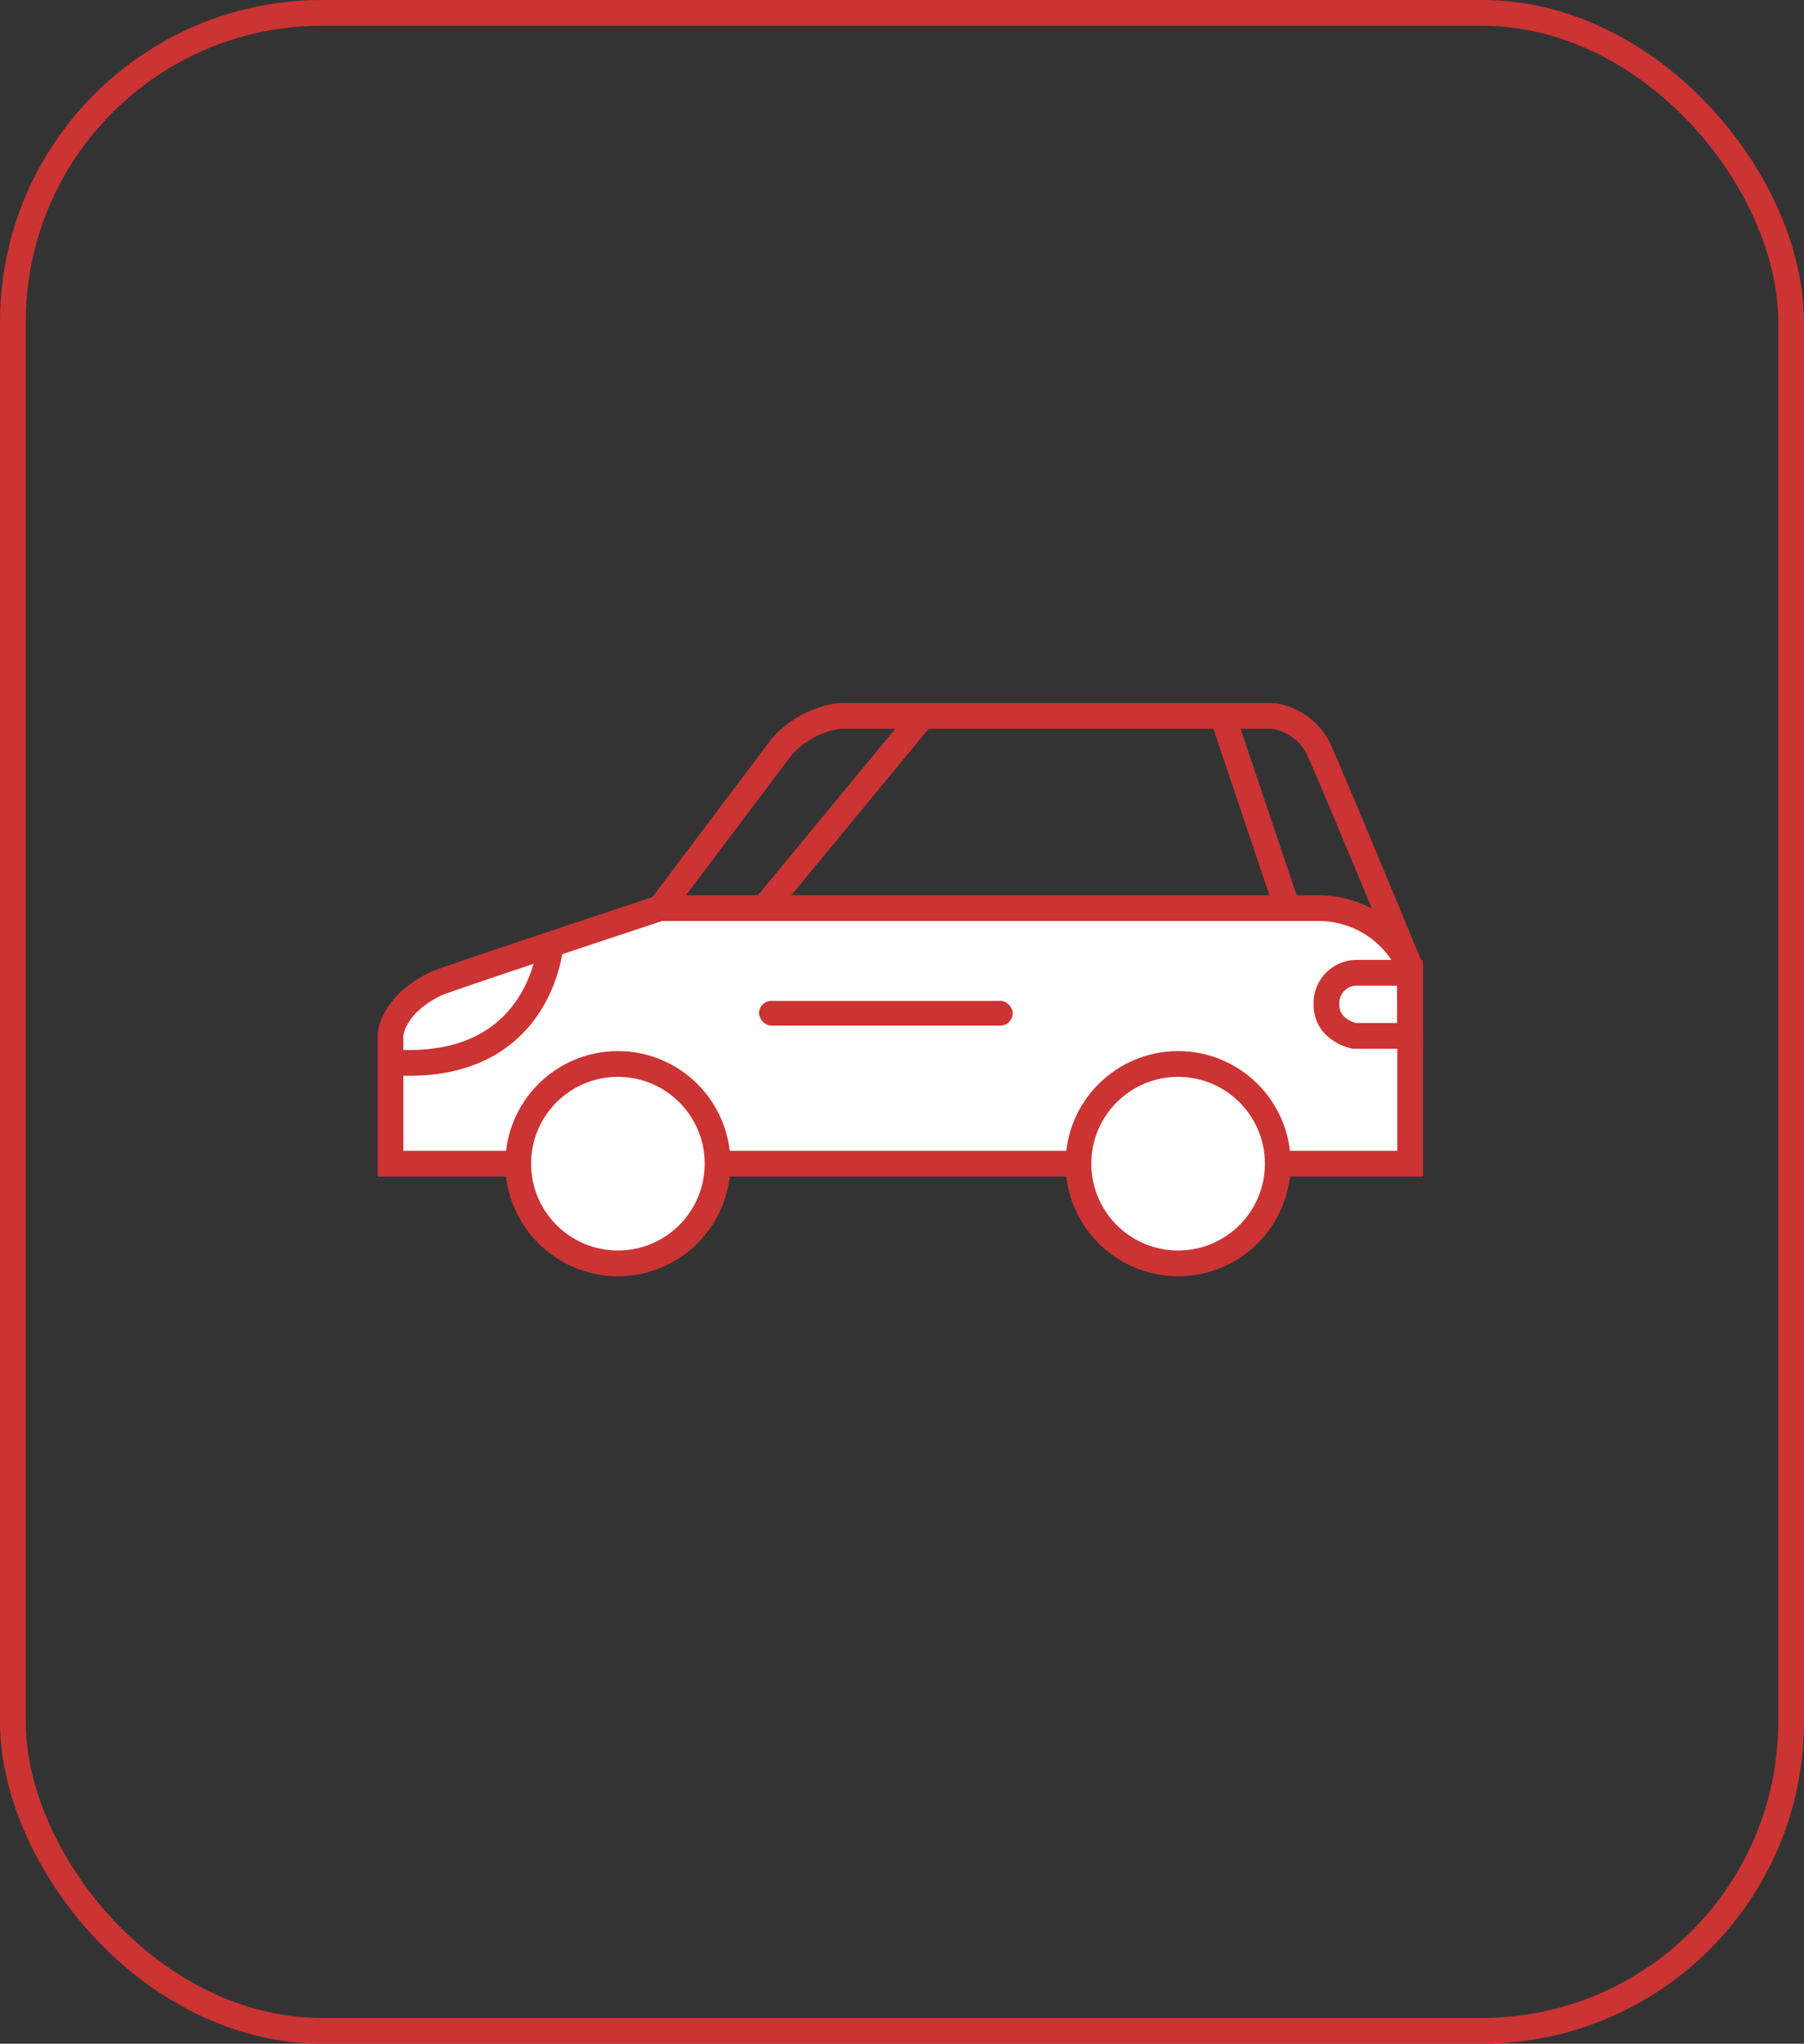 <?xml version="1.0" encoding="UTF-8"?> <svg xmlns="http://www.w3.org/2000/svg" id="图层_1" data-name="图层 1" width="70.04" height="79.33" viewBox="0 0 70.04 79.33"><rect x="0" y="0" width="70.04" height="79.33" fill="#333333" stroke="none"/><defs><style> .cls-1 { fill: none; } .cls-1, .cls-2 { stroke: #c33; stroke-miterlimit: 10; } .cls-2 { fill: #fff; } .cls-3 { fill: #c33; } </style></defs><rect class="cls-1" x="0.5" y="0.5" width="69.04" height="78.33" rx="12"></rect><g><path class="cls-2" d="M25.63,35.25H51.28a3.9,3.9,0,0,1,3.47,2.3v7.62H15.16v-5s.06-1.18,1.8-2C17.74,37.86,25.63,35.25,25.63,35.25Z"></path><circle class="cls-2" cx="23.99" cy="45.17" r="3.87"></circle><circle class="cls-2" cx="45.74" cy="45.17" r="3.87"></circle><path class="cls-1" d="M21.37,36.68s-.35,5-6.21,4.55"></path><path class="cls-1" d="M25.63,35.25,30.34,29a3.69,3.69,0,0,1,2.23-1.21H49.45A2.37,2.37,0,0,1,51.16,29c.49,1.05,3.59,8.55,3.59,8.55"></path><path class="cls-1" d="M54.75,40.21H52.58S51.5,40,51.5,39a1.18,1.18,0,0,1,1.24-1.24h2Z"></path><line class="cls-1" x1="35.82" y1="27.79" x2="29.66" y2="35.25"></line><line class="cls-1" x1="47.47" y1="27.79" x2="49.98" y2="35.25"></line><rect class="cls-3" x="29.47" y="38.85" width="9.85" height="0.96" rx="0.48"></rect></g></svg> 